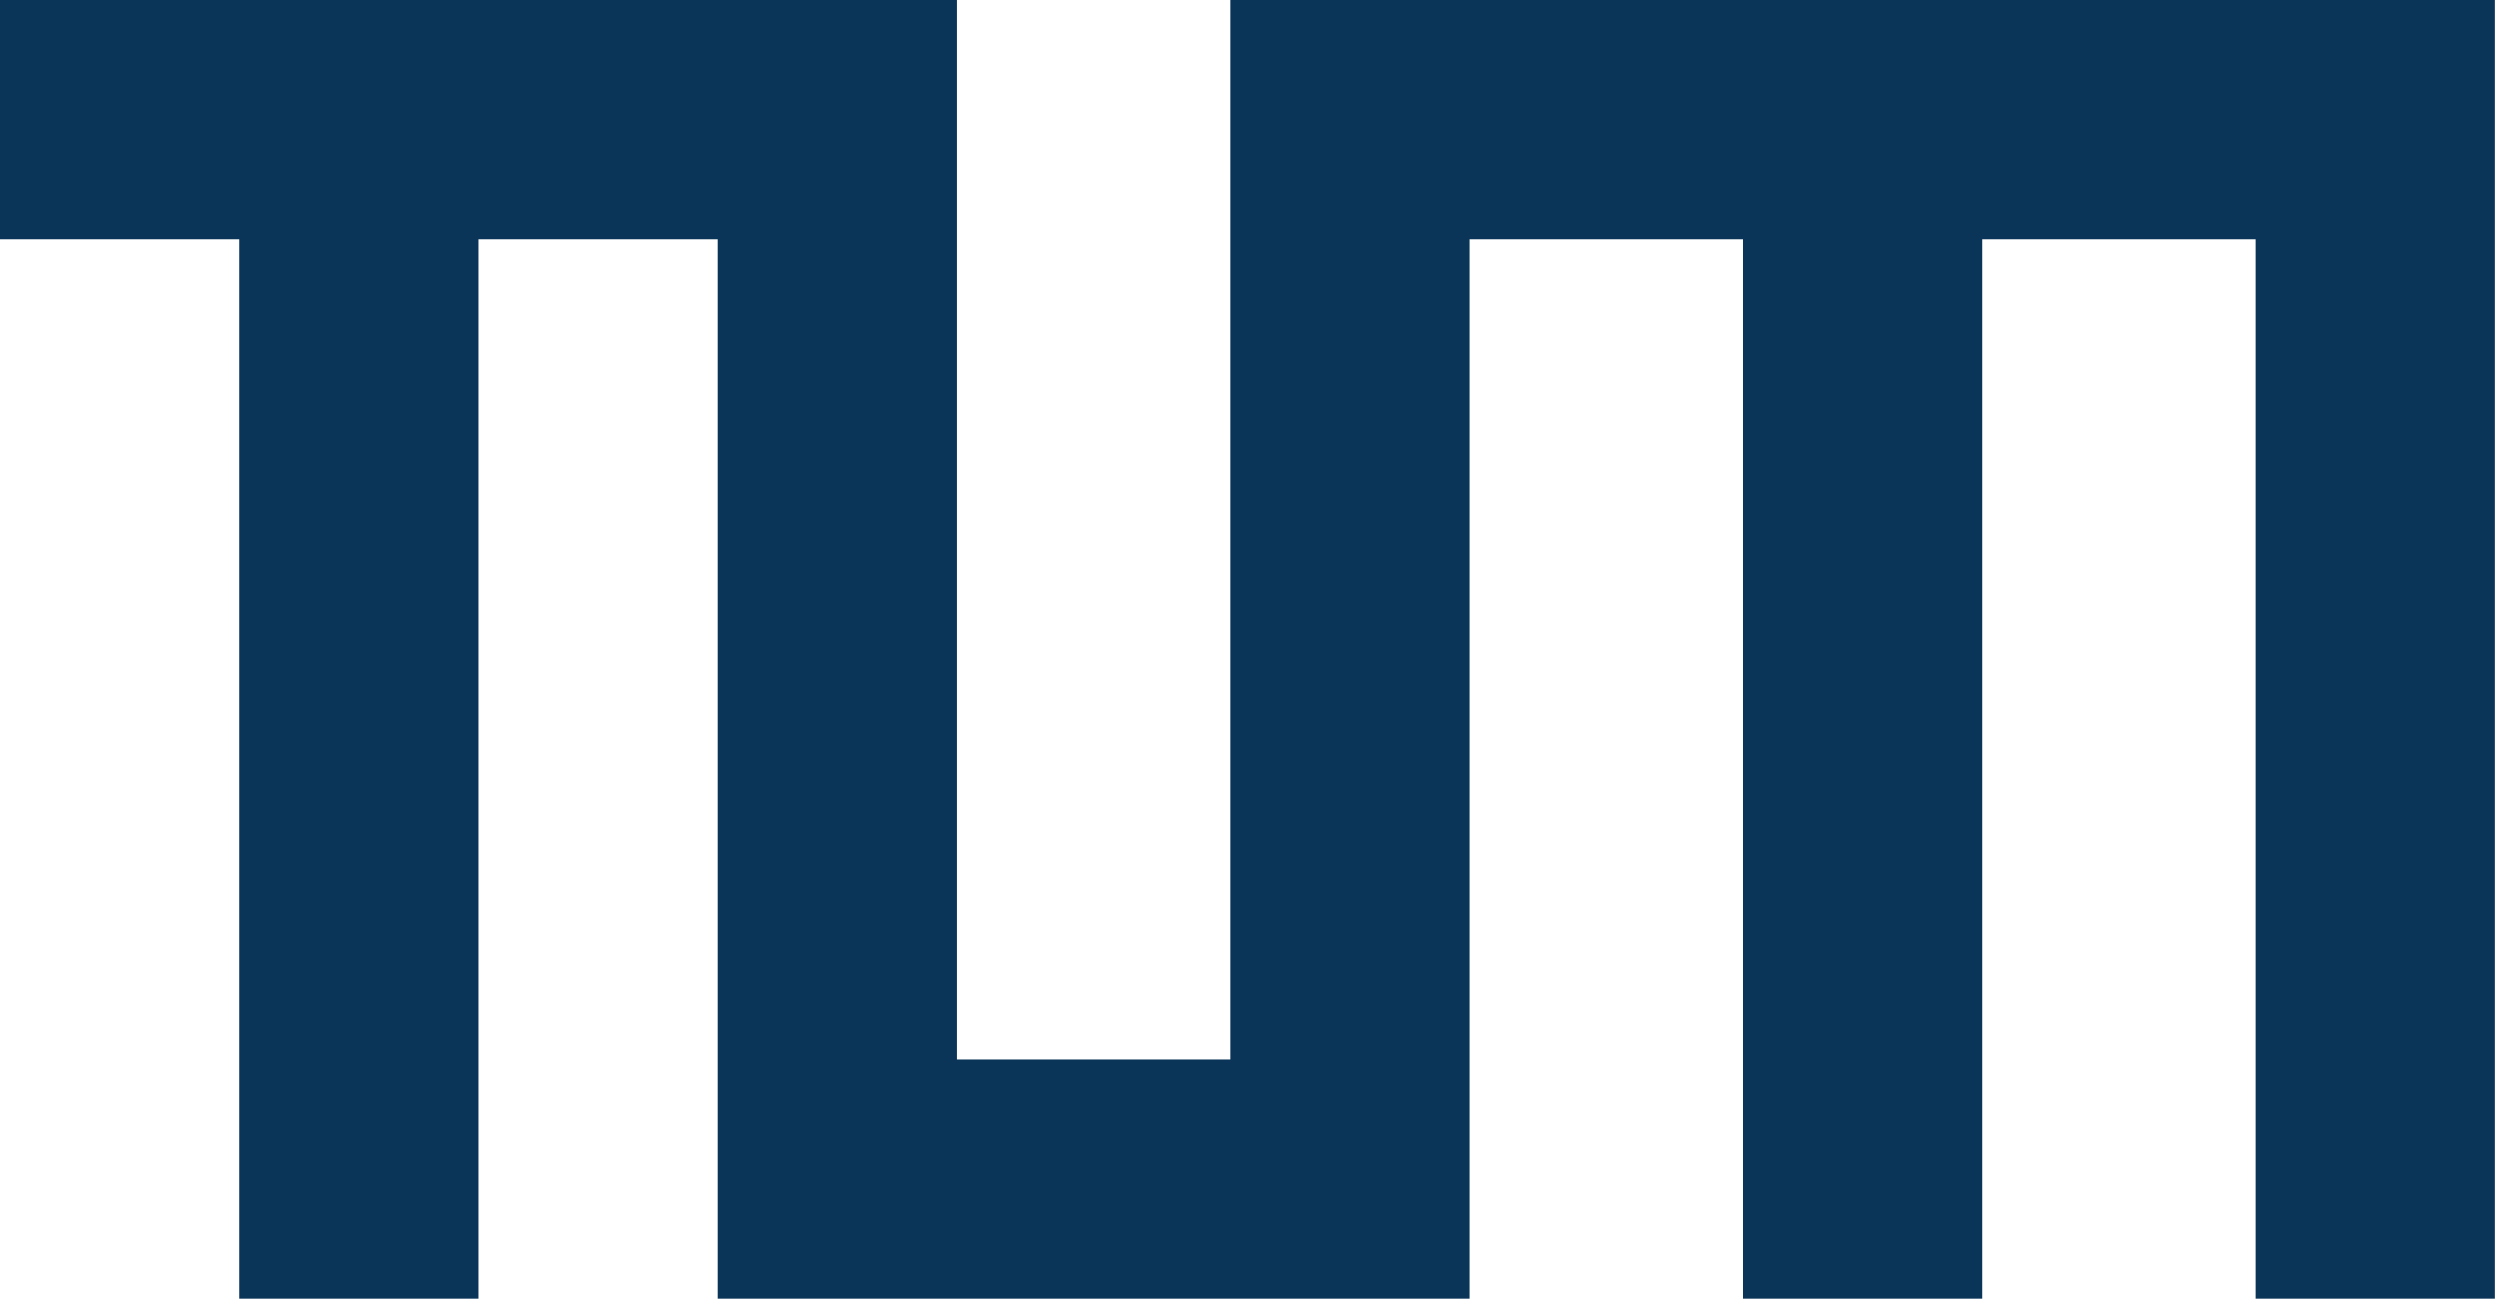 <svg width="409" height="213" viewBox="0 0 409 213" fill="none" xmlns="http://www.w3.org/2000/svg">
    <g clip-path="url(#clip0_1295_75331)">
        <path
            d="M156.555 0V173.328H201.284V0H408.16V212.467H369.021V39.139H324.292V212.467H285.153V39.139H240.423V212.467H117.416V39.139H78.277V212.467H39.139V39.139H0V0H156.555Z"
            fill="#0B3558" />
    </g>
    <defs>
        <clipPath id="clip0_1295_75331">
            <rect width="408.16" height="212.467" fill="white" />
        </clipPath>
    </defs>
</svg>